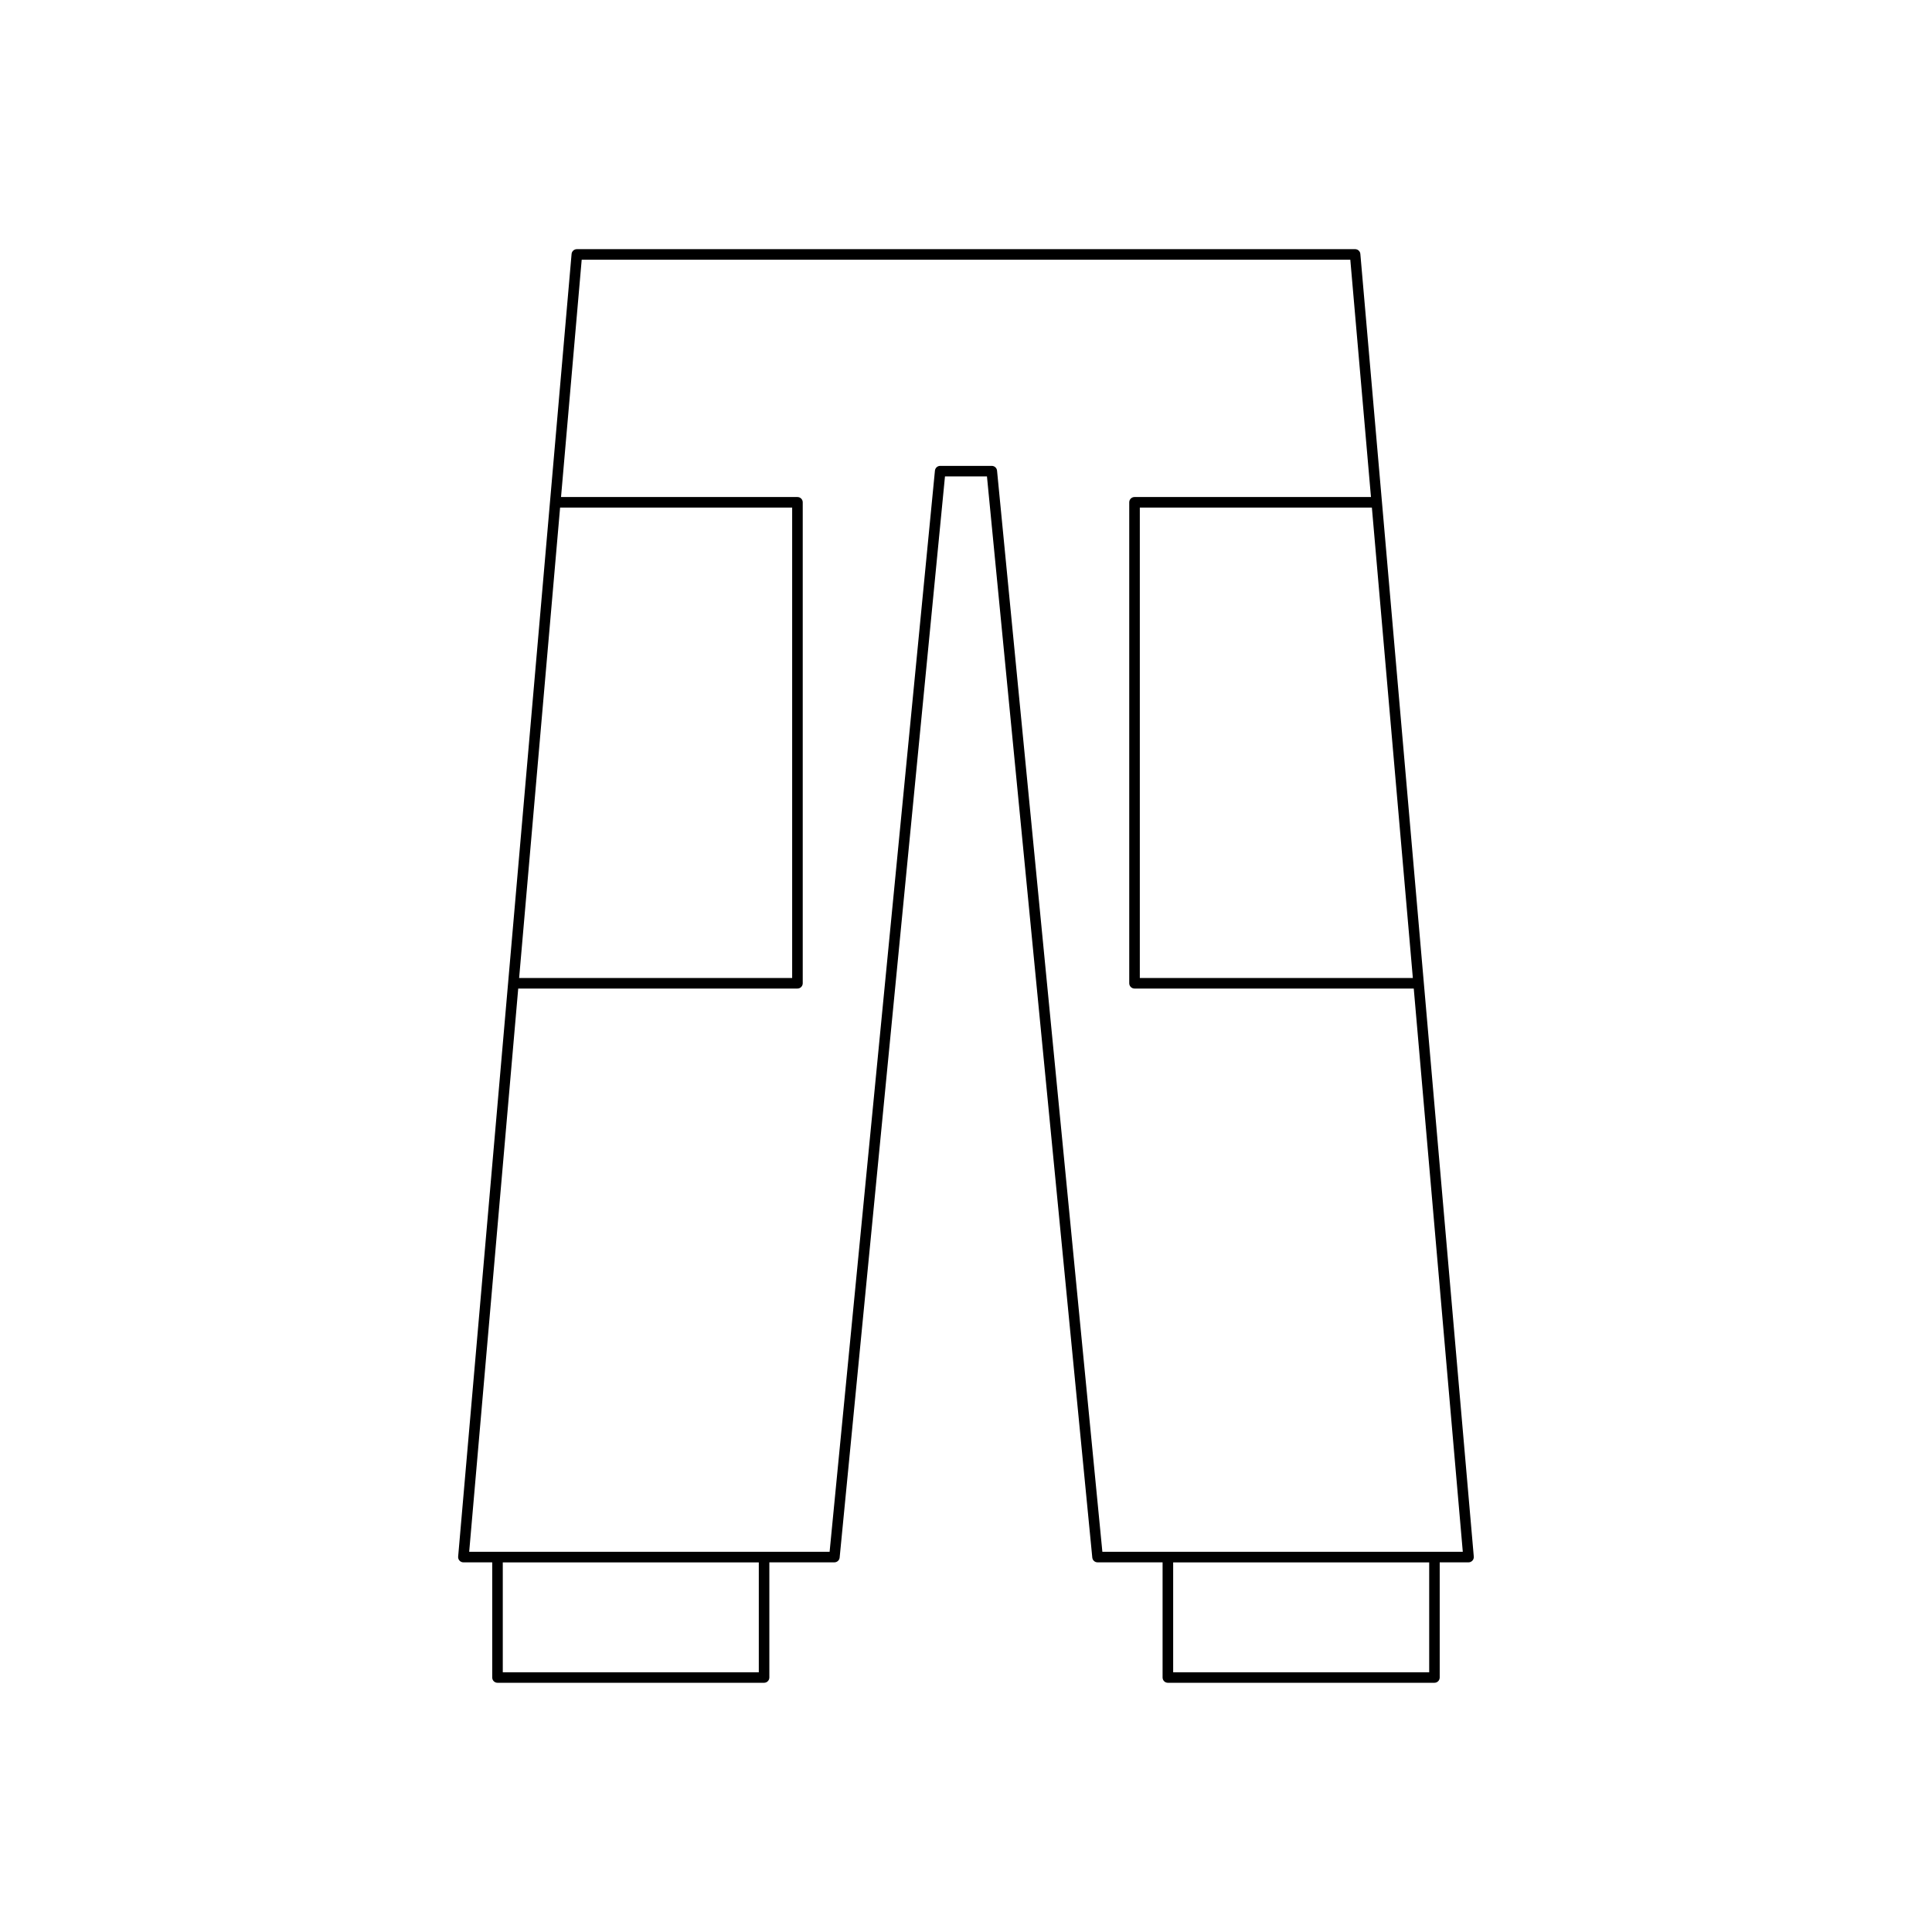 <?xml version="1.0" encoding="UTF-8"?>
<!-- Uploaded to: ICON Repo, www.svgrepo.com, Generator: ICON Repo Mixer Tools -->
<svg fill="#000000" width="800px" height="800px" version="1.1" viewBox="144 144 512 512" xmlns="http://www.w3.org/2000/svg">
 <path d="m503.12 210.03h-206.25c-0.727 0-1.332 0.555-1.395 1.277l-30.062 345.21c-0.035 0.391 0.098 0.777 0.363 1.066 0.266 0.289 0.637 0.453 1.031 0.453h7.637v30.52c0 0.773 0.625 1.398 1.398 1.398h70.645c0.773 0 1.398-0.625 1.398-1.398v-30.52h17.234c0.723 0 1.324-0.547 1.395-1.262l27.914-286.52h11.125l27.914 286.52c0.07 0.715 0.672 1.262 1.395 1.262h17.234v30.52c0 0.773 0.625 1.398 1.398 1.398h70.645c0.773 0 1.398-0.625 1.398-1.398v-30.52h7.637c0.395 0 0.766-0.164 1.031-0.453 0.266-0.289 0.398-0.676 0.363-1.066l-30.062-345.21c-0.051-0.723-0.656-1.277-1.383-1.277zm-210.69 68.488h61.5v124.66h-72.355zm52.66 308.65h-67.848v-29.121h67.848zm177.66 0h-67.848v-29.121h67.848zm-4.332-183.99h-72.355v-124.66h61.5zm-73.758-127.46c-0.773 0-1.398 0.625-1.398 1.398v127.46c0 0.773 0.625 1.398 1.398 1.398h74l12.996 149.27h-95.516l-27.914-286.52c-0.07-0.715-0.672-1.262-1.395-1.262h-13.668c-0.723 0-1.324 0.547-1.395 1.262l-27.914 286.52h-95.516l12.996-149.27h74c0.773 0 1.398-0.625 1.398-1.398v-127.46c0-0.773-0.625-1.398-1.398-1.398h-62.656l5.477-62.891h203.69l5.477 62.891z"/>
</svg>